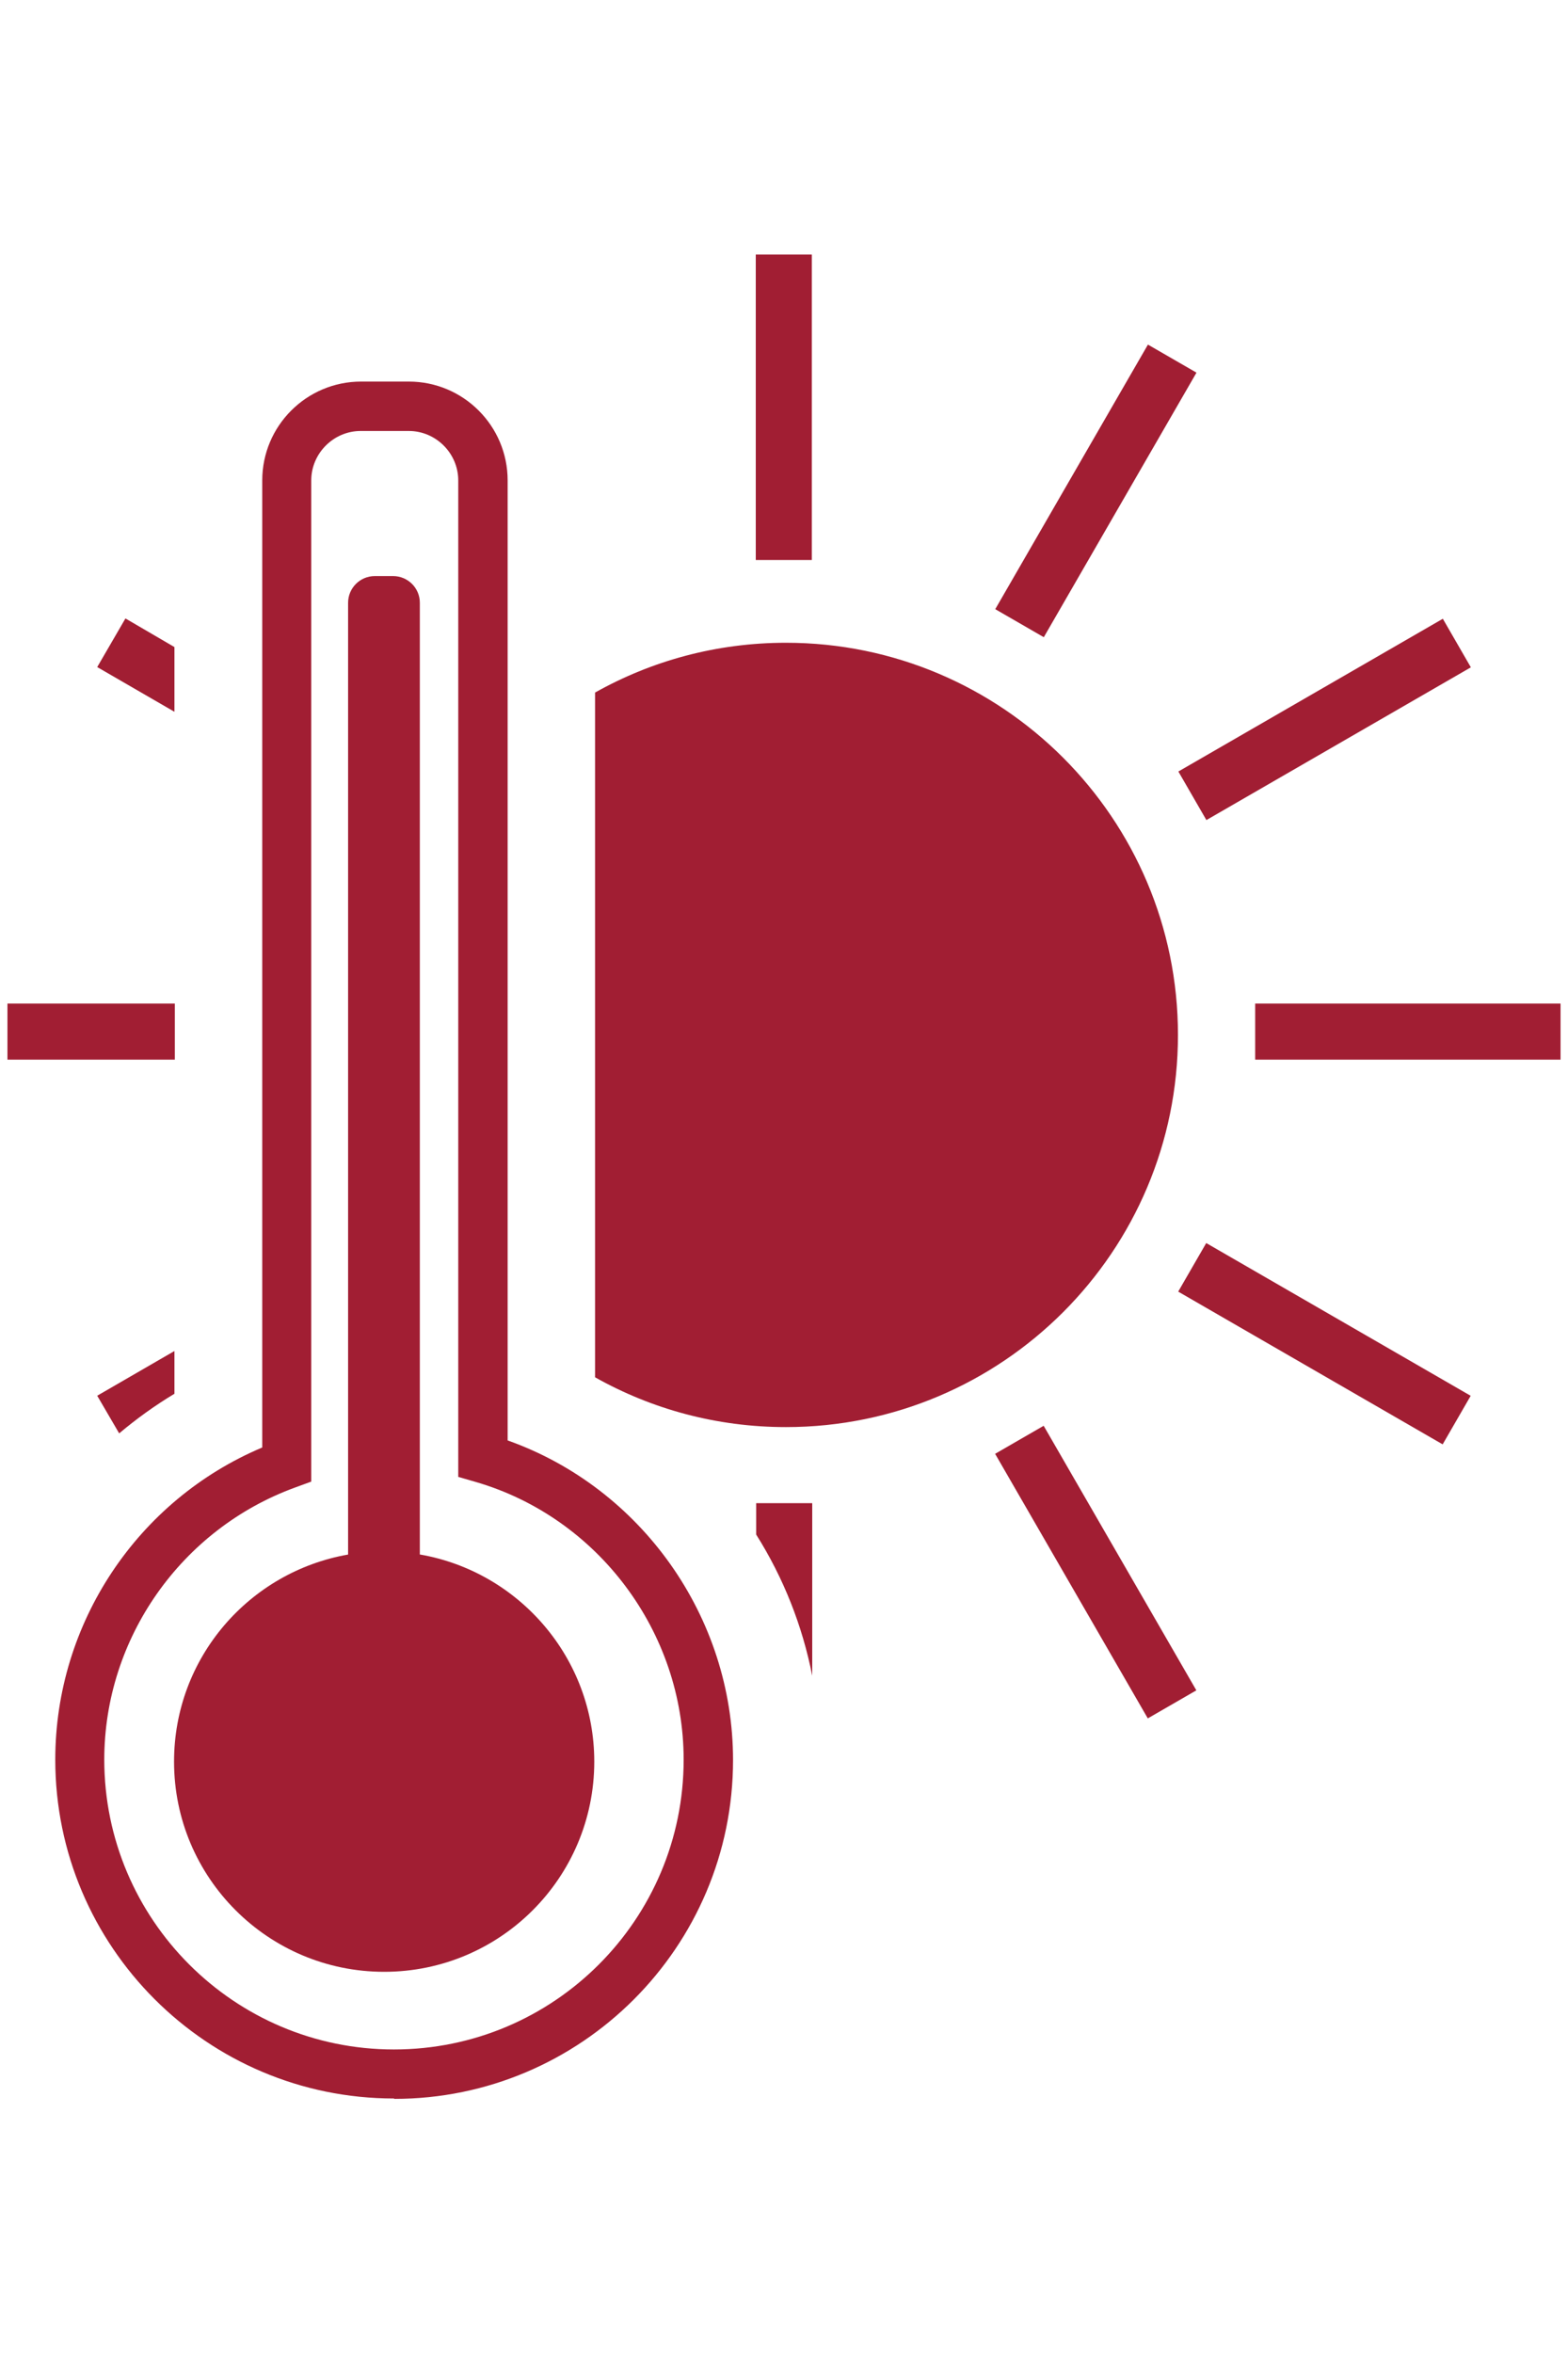 <?xml version="1.0" encoding="UTF-8"?> <svg xmlns="http://www.w3.org/2000/svg" id="Calque_1" data-name="Calque 1" width="40" height="60" viewBox="0 0 40 60"><defs><style> .cls-1 { fill: #a11e33; } </style></defs><g id="weather"><g><path class="cls-1" d="M10.05,53.51c-4.77,0-8.64-3.88-8.64-8.64,0-3.48,2.1-6.62,5.28-7.96V12.25c0-1.39,1.13-2.52,2.52-2.52h1.22c1.39,0,2.52,1.13,2.52,2.52v24.48c3.41,1.21,5.75,4.5,5.75,8.15,0,4.77-3.88,8.64-8.64,8.64ZM9.2,10.99c-.69,0-1.26.57-1.26,1.26v25.53l-.41.15c-2.91,1.06-4.87,3.85-4.87,6.94,0,4.07,3.31,7.39,7.39,7.39s7.39-3.31,7.39-7.39c0-3.25-2.18-6.17-5.3-7.08l-.45-.13V12.25c0-.69-.57-1.26-1.26-1.26h-1.22Z"></path><path class="cls-1" d="M10.71,39.64V15.37c0-.38-.31-.68-.68-.68h-.47c-.38,0-.68.31-.68.68v24.27c-2.52.44-4.44,2.63-4.44,5.28,0,2.96,2.4,5.36,5.36,5.36s5.36-2.4,5.36-5.36c0-2.64-1.92-4.84-4.44-5.28Z"></path><g><path class="cls-1" d="M20.05,36.39c5.52,0,10-4.48,10-10s-4.48-10-10-10c-1.77,0-3.43.46-4.87,1.27v17.46c1.44.81,3.1,1.27,4.87,1.27Z"></path><rect class="cls-1" x="19.28" y="6.49" width="1.43" height="7.79"></rect><path class="cls-1" d="M20.72,38.33h-1.43v.8c.7,1.11,1.18,2.33,1.43,3.6v-4.4Z"></path><rect class="cls-1" x=".19" y="25.59" width="4.27" height="1.43"></rect><rect class="cls-1" x="32.02" y="25.59" width="7.79" height="1.43"></rect><rect class="cls-1" x="27.24" y="36.19" width="1.43" height="7.79" transform="translate(-16.3 19.35) rotate(-30)"></rect><path class="cls-1" d="M4.45,34.45l-1.97,1.14.56.96c.44-.37.91-.71,1.41-1.01v-1.09Z"></path><rect class="cls-1" x="29.89" y="17.63" width="7.79" height="1.43" transform="translate(-4.64 19.35) rotate(-30)"></rect><polygon class="cls-1" points="3.2 15.77 2.48 17.01 4.45 18.15 4.45 16.5 3.2 15.77"></polygon><rect class="cls-1" x="33.07" y="30.37" width="1.43" height="7.79" transform="translate(-12.78 46.39) rotate(-60)"></rect><rect class="cls-1" x="24.06" y="11.8" width="7.79" height="1.43" transform="translate(3.14 30.47) rotate(-60)"></rect></g></g></g></svg> 